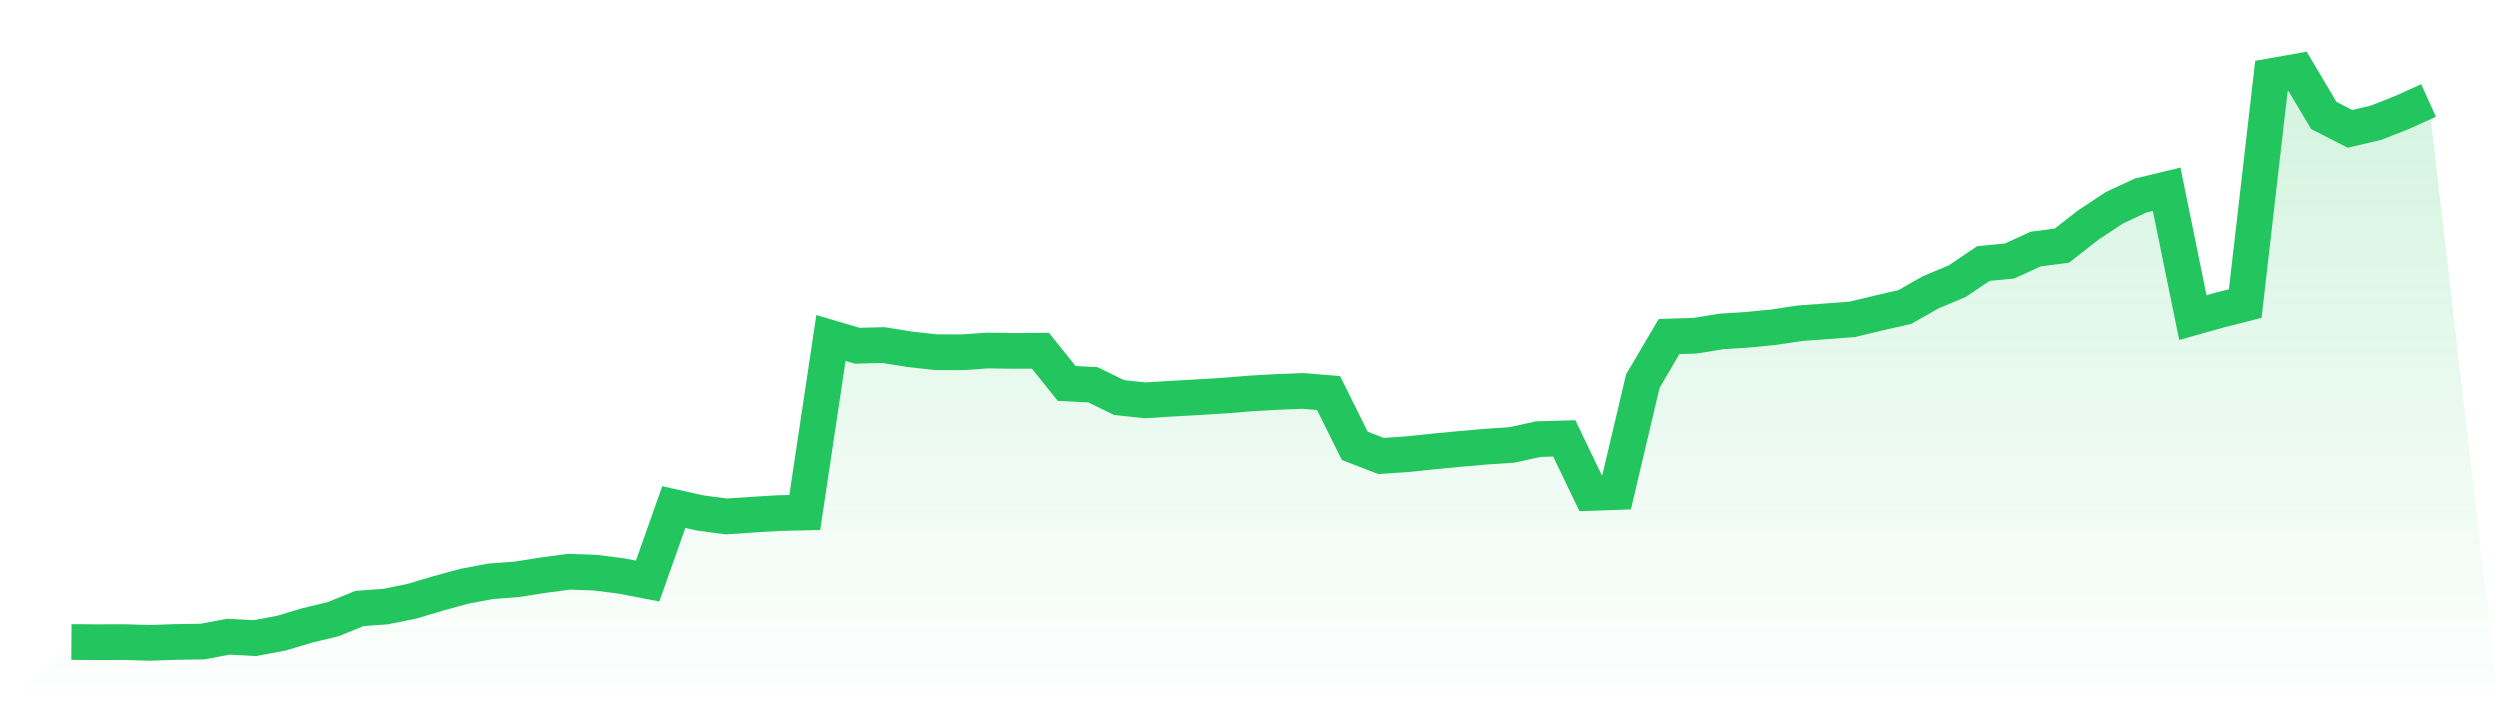 <svg viewBox="0 0 140 40" xmlns="http://www.w3.org/2000/svg">
<defs>
<linearGradient id="gradient" x1="0" x2="0" y1="0" y2="1">
<stop offset="0%" stop-color="#22c55e" stop-opacity="0.2"/>
<stop offset="100%" stop-color="#22c55e" stop-opacity="0"/>
</linearGradient>
</defs>
<path d="M4,35.953 L4,35.953 L5.467,35.962 L6.933,35.957 L8.4,36 L9.867,35.949 L11.333,35.928 L12.8,35.655 L14.267,35.736 L15.733,35.463 L17.2,35.024 L18.667,34.671 L20.133,34.075 L21.6,33.968 L23.067,33.67 L24.533,33.231 L26,32.831 L27.467,32.554 L28.933,32.443 L30.4,32.213 L31.867,32.017 L33.333,32.068 L34.8,32.256 L36.267,32.537 L37.733,28.396 L39.2,28.724 L40.667,28.92 L42.133,28.822 L43.6,28.733 L45.067,28.699 L46.533,18.927 L48,19.361 L49.467,19.323 L50.933,19.557 L52.4,19.723 L53.867,19.727 L55.333,19.629 L56.8,19.651 L58.267,19.642 L59.733,21.474 L61.2,21.546 L62.667,22.262 L64.133,22.42 L65.6,22.326 L67.067,22.245 L68.533,22.155 L70,22.036 L71.467,21.951 L72.933,21.891 L74.4,22.011 L75.867,24.967 L77.333,25.534 L78.8,25.436 L80.267,25.282 L81.733,25.142 L83.2,25.014 L84.667,24.916 L86.133,24.592 L87.6,24.55 L89.067,27.604 L90.533,27.553 L92,21.338 L93.467,18.846 L94.933,18.799 L96.4,18.56 L97.867,18.466 L99.333,18.322 L100.8,18.1 L102.267,17.994 L103.733,17.883 L105.2,17.529 L106.667,17.193 L108.133,16.362 L109.6,15.749 L111.067,14.76 L112.533,14.616 L114,13.947 L115.467,13.755 L116.933,12.609 L118.4,11.638 L119.867,10.952 L121.333,10.599 L122.8,17.785 L124.267,17.372 L125.733,17.001 L127.2,4.26 L128.667,4 L130.133,6.466 L131.6,7.216 L133.067,6.871 L134.533,6.292 L136,5.627 L140,40 L0,40 z" fill="url(#gradient)"/>
<path d="M4,35.953 L4,35.953 L5.467,35.962 L6.933,35.957 L8.4,36 L9.867,35.949 L11.333,35.928 L12.8,35.655 L14.267,35.736 L15.733,35.463 L17.2,35.024 L18.667,34.671 L20.133,34.075 L21.6,33.968 L23.067,33.67 L24.533,33.231 L26,32.831 L27.467,32.554 L28.933,32.443 L30.4,32.213 L31.867,32.017 L33.333,32.068 L34.8,32.256 L36.267,32.537 L37.733,28.396 L39.2,28.724 L40.667,28.92 L42.133,28.822 L43.6,28.733 L45.067,28.699 L46.533,18.927 L48,19.361 L49.467,19.323 L50.933,19.557 L52.4,19.723 L53.867,19.727 L55.333,19.629 L56.8,19.651 L58.267,19.642 L59.733,21.474 L61.2,21.546 L62.667,22.262 L64.133,22.42 L65.6,22.326 L67.067,22.245 L68.533,22.155 L70,22.036 L71.467,21.951 L72.933,21.891 L74.4,22.011 L75.867,24.967 L77.333,25.534 L78.8,25.436 L80.267,25.282 L81.733,25.142 L83.2,25.014 L84.667,24.916 L86.133,24.592 L87.6,24.55 L89.067,27.604 L90.533,27.553 L92,21.338 L93.467,18.846 L94.933,18.799 L96.4,18.56 L97.867,18.466 L99.333,18.322 L100.8,18.1 L102.267,17.994 L103.733,17.883 L105.2,17.529 L106.667,17.193 L108.133,16.362 L109.6,15.749 L111.067,14.76 L112.533,14.616 L114,13.947 L115.467,13.755 L116.933,12.609 L118.4,11.638 L119.867,10.952 L121.333,10.599 L122.8,17.785 L124.267,17.372 L125.733,17.001 L127.2,4.26 L128.667,4 L130.133,6.466 L131.6,7.216 L133.067,6.871 L134.533,6.292 L136,5.627" fill="none" stroke="#22c55e" stroke-width="2"/>
</svg>